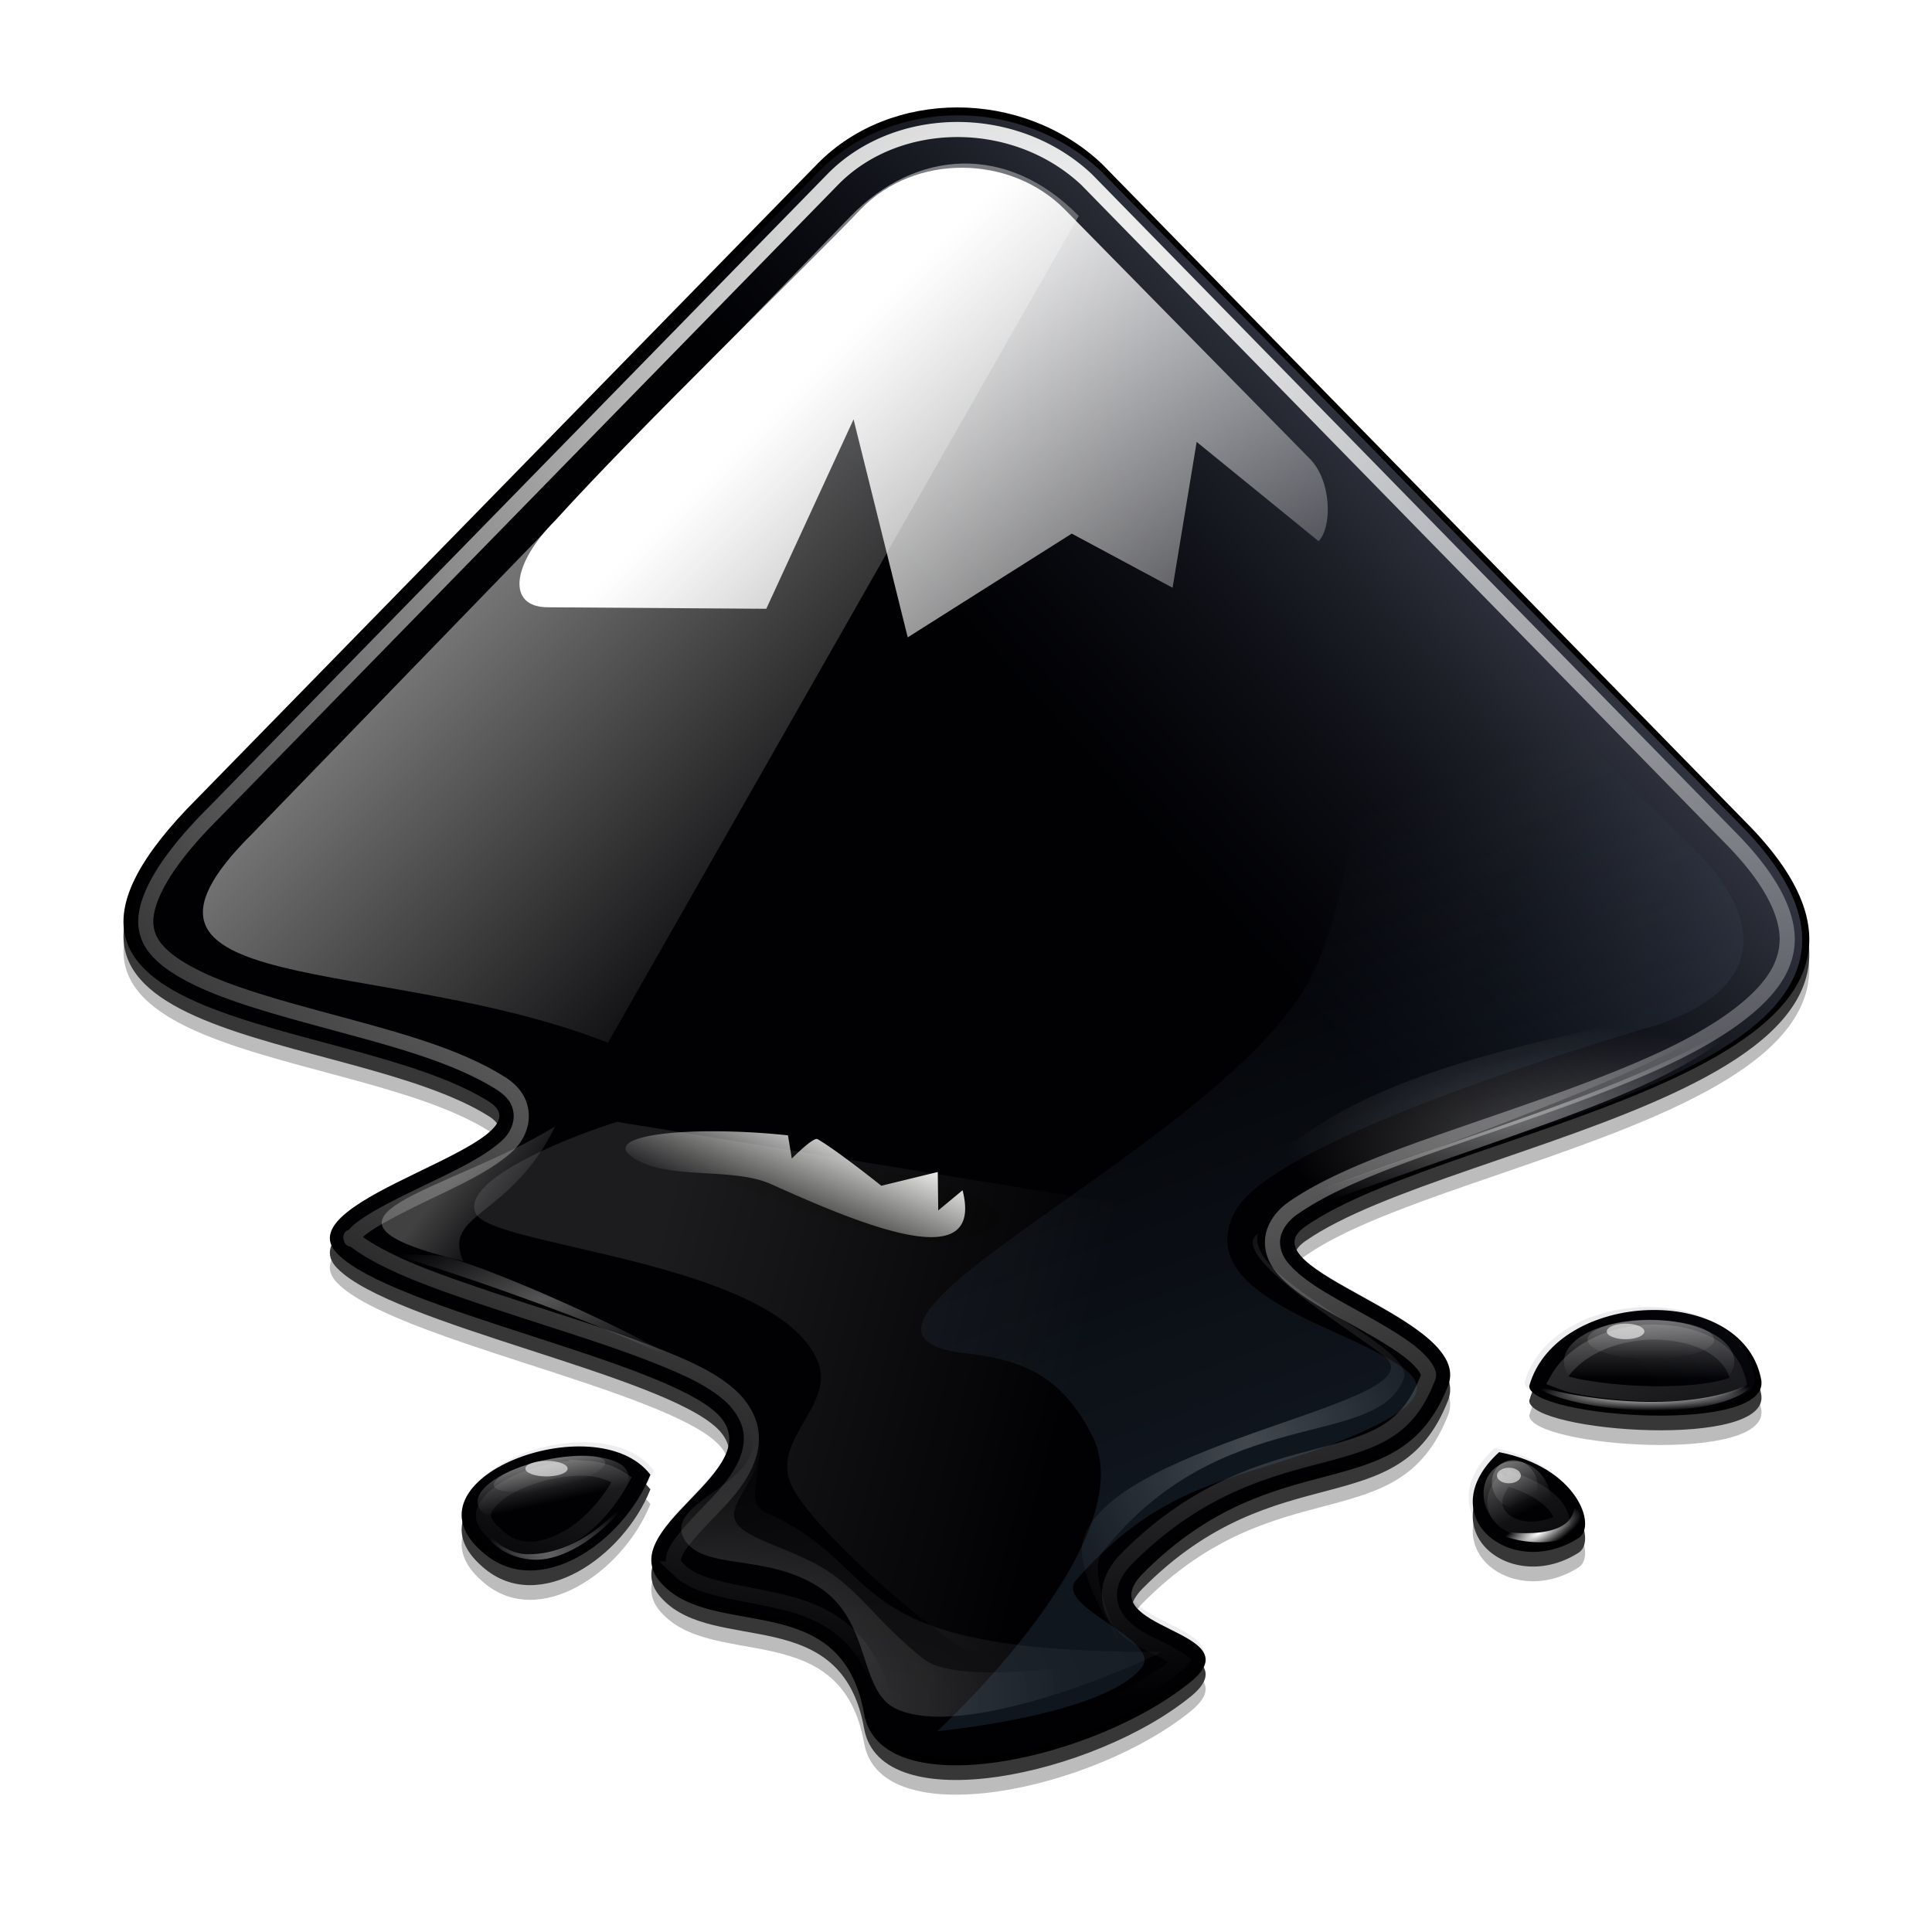 <svg xmlns="http://www.w3.org/2000/svg" xmlns:xlink="http://www.w3.org/1999/xlink" version="1.0" width="128" height="128" id="svg2"><defs id="defs4"><linearGradient id="WhiteTransparent" gradientUnits="userSpaceOnUse"><stop offset="0" id="stop7" stop-color="#fff" stop-opacity="1"/><stop offset="1" id="stop9" stop-color="#fff" stop-opacity="0"/></linearGradient><linearGradient id="BlackTransparent" gradientUnits="userSpaceOnUse"><stop offset="0" id="stop12" stop-color="#000" stop-opacity="1"/><stop offset="1" id="stop14" stop-color="#000" stop-opacity="0"/></linearGradient><linearGradient id="liquidShade" xlink:href="#BlackTransparent" x1="0" y1="128" x2="0" y2="64" gradientUnits="userSpaceOnUse"/><linearGradient id="liquidSpecular" xlink:href="#WhiteTransparent" x1="0" y1="128" x2="0" y2="76" gradientUnits="userSpaceOnUse"/><linearGradient id="sideSpecular" xlink:href="#WhiteTransparent" x1="80" y1="20" x2="60" y2="40" gradientUnits="userSpaceOnUse"/><linearGradient id="IcecapTip" xlink:href="#WhiteTransparent" x1="60" y1="20" x2="90" y2="50" gradientUnits="userSpaceOnUse"/><linearGradient id="shinySpecular" xlink:href="#WhiteTransparent" x1="33" y1="35" x2="58" y2="60" gradientUnits="userSpaceOnUse"/><linearGradient xlink:href="#linearGradient5785" id="linearGradient9175" gradientUnits="userSpaceOnUse" x1="82.119" y1="20" x2="60" y2="40"/><linearGradient gradientUnits="userSpaceOnUse" id="linearGradient5785"><stop id="stop5787" offset="0" stop-color="#c0cdf9" stop-opacity="1"/><stop id="stop5789" offset="1" stop-color="#07092d" stop-opacity=".288"/></linearGradient><linearGradient gradientUnits="userSpaceOnUse" y2="60" x2="58" y1="35" x1="33" xlink:href="#WhiteTransparent-4" id="shinySpecular-4" gradientTransform="matrix(1.009 0 0 1.009 -.39 -.383)"/><linearGradient gradientUnits="userSpaceOnUse" id="WhiteTransparent-4"><stop id="stop7606-4" offset="0" stop-color="#fff" stop-opacity="1"/><stop id="stop7608-7" offset="1" stop-color="#fff" stop-opacity="0"/></linearGradient><linearGradient gradientUnits="userSpaceOnUse" y2="50" x2="90" y1="20" x1="60" xlink:href="#WhiteTransparent-4" id="IcecapTip-6"/><linearGradient id="linearGradient8568"><stop offset="0" id="stop8570" stop-color="#fff" stop-opacity="1"/><stop offset="1" id="stop8572" stop-color="#fff" stop-opacity="0"/></linearGradient><linearGradient id="linearGradient8738"><stop offset="0" id="stop8740" stop-color="#fff" stop-opacity="1"/><stop offset="1" id="stop8742" stop-color="#fff" stop-opacity="0"/></linearGradient><linearGradient xlink:href="#linearGradient8866" id="linearGradient8912" x1="231.625" y1="195.188" x2="231.75" y2="201.5" gradientUnits="userSpaceOnUse"/><linearGradient id="linearGradient8866"><stop offset="0" id="stop8868" stop-color="#fff" stop-opacity="1"/><stop offset="1" id="stop8870" stop-color="#fff" stop-opacity="0"/></linearGradient><linearGradient xlink:href="#linearGradient8866" id="linearGradient8910" x1="231.376" y1="195.621" x2="231.376" y2="200.071" gradientUnits="userSpaceOnUse"/><linearGradient id="linearGradient8916"><stop offset="0" id="stop8918" stop-color="#fff" stop-opacity="1"/><stop offset="1" id="stop8920" stop-color="#fff" stop-opacity="0"/></linearGradient><linearGradient xlink:href="#linearGradient8866" id="linearGradient8990" gradientUnits="userSpaceOnUse" x1="231.625" y1="195.188" x2="231.75" y2="201.5"/><linearGradient xlink:href="#linearGradient8866" id="linearGradient8992" gradientUnits="userSpaceOnUse" x1="231.376" y1="195.621" x2="231.376" y2="200.071"/><linearGradient id="linearGradient8998"><stop offset="0" id="stop9000" stop-color="#fff" stop-opacity=".33"/><stop offset="1" id="stop9002" stop-color="#fff" stop-opacity="0"/></linearGradient><linearGradient xlink:href="#linearGradient8866" id="linearGradient9023" gradientUnits="userSpaceOnUse" x1="231.625" y1="195.188" x2="231.75" y2="201.5"/><linearGradient xlink:href="#linearGradient8866" id="linearGradient9025" gradientUnits="userSpaceOnUse" x1="231.376" y1="195.621" x2="231.376" y2="200.071"/><linearGradient id="linearGradient9040"><stop offset="0" id="stop9042" stop-color="#fff" stop-opacity="1"/><stop offset="1" id="stop9044" stop-color="#fff" stop-opacity="0"/></linearGradient><linearGradient id="linearGradient9286"><stop offset="0" id="stop9288" stop-color="#fff" stop-opacity="1"/><stop offset="1" id="stop9290" stop-color="#fff" stop-opacity="0"/></linearGradient><linearGradient xlink:href="#linearGradient5899-3" id="linearGradient5905" x1="95.5" y1="208.164" x2="153.5" y2="223.5" gradientUnits="userSpaceOnUse"/><linearGradient id="linearGradient5899-3"><stop offset="0" id="stop5901-1" stop-color="#fff" stop-opacity="1"/><stop offset="1" id="stop5903-7" stop-color="#fff" stop-opacity="0"/></linearGradient><linearGradient xlink:href="#linearGradient5793-6" id="linearGradient5801" x1="57.225" y1="76.246" x2="53.632" y2="84.48" gradientUnits="userSpaceOnUse" gradientTransform="matrix(.885 0 0 .885 5.177 9.23)"/><linearGradient id="linearGradient5793-6"><stop offset="0" id="stop5795-2" stop-color="#eeeeec" stop-opacity="1"/><stop offset="1" id="stop5797-1" stop-color="#eeeeec" stop-opacity="0"/></linearGradient><linearGradient id="linearGradient5805"><stop offset="0" id="stop5807" stop-color="#fff" stop-opacity="1"/><stop offset="1" id="stop5809" stop-color="#fff" stop-opacity="0"/></linearGradient><linearGradient xlink:href="#WhiteTransparent-4" id="linearGradient5822" gradientUnits="userSpaceOnUse" gradientTransform="matrix(.493 0 0 .493 -6 -9.723)" x1="73.712" y1="180.476" x2="82.754" y2="187.66"/><linearGradient id="linearGradient10981-3"><stop offset="0" id="stop10983-2" stop-color="#729fcf" stop-opacity="1"/><stop offset="1" id="stop10985-3" stop-color="#729fcf" stop-opacity="0"/></linearGradient><linearGradient y2="144.5" x2="153.701" y1="217.5" x1="180.813" gradientTransform="translate(-130.166 -83.353)" gradientUnits="userSpaceOnUse" id="linearGradient1030" xlink:href="#linearGradient10981-3"/><filter id="ShadowBlur" filterUnits="userSpaceOnUse" x="0" y="0"><feGaussianBlur in="SourceAlpha" stdDeviation="3" result="blur" id="feGaussianBlur24"/></filter><filter color-interpolation-filters="sRGB" id="filter6017"><feGaussianBlur stdDeviation=".805" id="feGaussianBlur6019"/></filter><filter color-interpolation-filters="sRGB" id="filter6031"><feGaussianBlur stdDeviation="3.49" id="feGaussianBlur6033"/></filter><filter color-interpolation-filters="sRGB" id="filter8490"><feGaussianBlur stdDeviation="2.416" id="feGaussianBlur8492"/></filter><filter color-interpolation-filters="sRGB" id="filter8732" x="-.078" width="1.156" y="-.114" height="1.228"><feGaussianBlur stdDeviation="1.958" id="feGaussianBlur8734"/></filter><filter color-interpolation-filters="sRGB" id="filter8764" x="-.074" width="1.149" y="-.175" height="1.351"><feGaussianBlur stdDeviation="2.12" id="feGaussianBlur8766"/></filter><filter color-interpolation-filters="sRGB" id="filter8906" x="-.085" width="1.171" y="-.278" height="1.556"><feGaussianBlur stdDeviation=".565" id="feGaussianBlur8908"/></filter><filter color-interpolation-filters="sRGB" id="filter8980" x="-.07" width="1.14" y="-.473" height="1.946"><feGaussianBlur stdDeviation=".821" id="feGaussianBlur8982"/></filter><filter color-interpolation-filters="sRGB" id="filter9068" x="-.076" width="1.152" y="-.166" height="1.331"><feGaussianBlur stdDeviation=".665" id="feGaussianBlur9070"/></filter><filter color-interpolation-filters="sRGB" id="filter9298"><feGaussianBlur stdDeviation=".326" id="feGaussianBlur9300"/></filter><filter color-interpolation-filters="sRGB" id="filter5983-5" x="-.083" width="1.165" y="-.122" height="1.245"><feGaussianBlur stdDeviation="3.687" id="feGaussianBlur5985-9"/></filter><filter color-interpolation-filters="sRGB" id="filter5845"><feGaussianBlur stdDeviation="1.241" id="feGaussianBlur5847"/></filter><filter color-interpolation-filters="sRGB" id="filter10997-7"><feGaussianBlur stdDeviation="2.77" id="feGaussianBlur10999-0"/></filter><radialGradient xlink:href="#linearGradient8568" id="radialGradient9177" gradientUnits="userSpaceOnUse" gradientTransform="matrix(1.57 0 0 1.051 -75.5 -22.096)" cx="116.31" cy="250.897" fx="116.31" fy="250.897" r="30.6"/><radialGradient xlink:href="#linearGradient8568" id="radialGradient8574" cx="132.444" cy="251.994" fx="132.444" fy="251.994" r="30.6" gradientTransform="matrix(2.003 0 0 1.341 -132.875 -95.166)" gradientUnits="userSpaceOnUse"/><radialGradient xlink:href="#linearGradient8738" id="radialGradient8744" cx="210.25" cy="168.5" fx="210.25" fy="168.5" r="34.25" gradientTransform="matrix(1 0 0 .423 0 97.164)" gradientUnits="userSpaceOnUse"/><radialGradient xlink:href="#linearGradient8738" id="radialGradient8768" gradientUnits="userSpaceOnUse" gradientTransform="matrix(1 0 0 .423 0 97.164)" cx="217.5" cy="182.082" fx="217.5" fy="182.082" r="34.25"/><radialGradient xlink:href="#linearGradient8916" id="radialGradient8922" cx="228.219" cy="204.832" fx="228.219" fy="204.832" r="14.094" gradientTransform="matrix(1 0 0 .148 0 174.57)" gradientUnits="userSpaceOnUse"/><radialGradient xlink:href="#linearGradient8916" id="radialGradient8994" gradientUnits="userSpaceOnUse" gradientTransform="matrix(1 0 0 .148 0 174.57)" cx="228.219" cy="204.832" fx="228.219" fy="204.832" r="14.094"/><radialGradient xlink:href="#linearGradient8998" id="radialGradient9004" cx="89.875" cy="187.869" fx="89.875" fy="187.869" r="22.75" gradientTransform="matrix(1 0 0 .407 0 115.76)" gradientUnits="userSpaceOnUse"/><radialGradient xlink:href="#linearGradient9040" id="radialGradient9046" cx="90.281" cy="230.836" fx="90.281" fy="230.836" r="10.469" gradientTransform="matrix(1.185 -.328 .123 .443 -45.068 152.922)" gradientUnits="userSpaceOnUse"/><radialGradient xlink:href="#linearGradient9286" id="radialGradient11553" gradientUnits="userSpaceOnUse" gradientTransform="matrix(1.722 0 0 1.695 -49.395 -14.078)" cx="68.4" cy="21.226" fx="68.4" fy="21.226" r="54.783"/><radialGradient xlink:href="#linearGradient5805" id="radialGradient5811" cx="181.227" cy="214.551" fx="181.227" fy="214.551" r="22.466" gradientTransform="matrix(1.352 0 0 1.718 -63.706 -153.956)" gradientUnits="userSpaceOnUse"/><clipPath clipPathUnits="userSpaceOnUse" id="clipoutline1"><path id="outline1" d="M54.1 12.5L12.9 54.7C-2.7 70.3 23 69 32.3 74.9c4.3 2.8-13.8 6.4-10.1 10.1 3.6 3.7 21.7 7.1 25.3 10.7 3.6 3.7-7.3 7.6-3.7 11.3 3.5 3.7 11.9.2 13.4 8.6 1.1 6.2 15.4 3.1 21.8-2.2 4-3.4-6.9-3.4-3.3-7.1 9-9.1 17-4.1 20.3-12.5 1.8-4.5-13.6-7.7-9.5-10.6 9.8-6.9 45.8-10.4 29.2-27L73 12.5c-5.3-5-14-5-18.9 0zm-9.9 64.7c.9 0 30.8 4 19.3 7.1-4.4 1.2-24.6-7.1-19.3-7.1zm57.2 16.6c0 2.1 16.3 3.3 15.4-.5-1.3-6.4-13.6-5.9-15.4.5zm-69.5 11.1c3.7 3.2 9.3-.7 11.1-5.2-3.6-4.7-16.9.3-11.1 5.2zm67.5-6.7c-4.6 4.2.8 8.6 5.3 5.7 1.2-.8-.1-4.7-5.3-5.7z"/></clipPath><clipPath clipPathUnits="userSpaceOnUse" id="clipPath9086"><use id="use9088" xlink:href="#outline1" class="low-specularity" x="0" y="0" width="400" height="300" fill="#fff" fill-opacity="1"/></clipPath></defs><style type="text/css" id="style26">.low-specularity{opacity:.25}</style><g transform="matrix(.997 0 0 .996 .22 -1.598)" id="g9139" display="inline"><g transform="translate(0 .488)" id="g6035" opacity=".783" fill="#000" fill-opacity="1"><path d="M54.1 12.988l-41.2 42.2c-15.6 15.6 10.1 14.3 19.4 20.2 4.3 2.8-13.8 6.4-10.1 10.1 3.6 3.7 21.7 7.1 25.3 10.7 3.6 3.7-7.3 7.6-3.7 11.3 3.5 3.7 11.9.2 13.4 8.6 1.1 6.2 15.4 3.1 21.8-2.2 4-3.4-6.9-3.4-3.3-7.1 9-9.1 17-4.1 20.3-12.5 1.8-4.5-13.6-7.7-9.5-10.6 9.8-6.9 45.8-10.4 29.2-27L73 12.988c-5.3-5-14-5-18.9 0zm47.3 81.3c0 2.1 16.3 3.3 15.4-.5-1.3-6.4-13.6-5.9-15.4.5zm-69.5 11.1c3.7 3.2 9.3-.7 11.1-5.2-3.6-4.7-16.9.3-11.1 5.2zm67.5-6.7c-4.6 4.2.8 8.6 5.3 5.7 1.2-.8-.1-4.7-5.3-5.7z" id="path5987" filter="url(#filter6017)"/><path id="path6021" d="M54.1 13.965l-41.2 42.2c-15.6 15.6 10.1 14.3 19.4 20.2 4.3 2.8-13.8 6.4-10.1 10.1 3.6 3.7 21.7 7.1 25.3 10.7 3.6 3.7-7.3 7.6-3.7 11.3 3.5 3.7 11.9.2 13.4 8.6 1.1 6.2 15.4 3.1 21.8-2.2 4-3.4-6.9-3.4-3.3-7.1 9-9.1 17-4.1 20.3-12.5 1.8-4.5-13.6-7.7-9.5-10.6 9.8-6.9 45.8-10.4 29.2-27L73 13.965c-5.3-5-14-5-18.9 0zm47.3 81.3c0 2.1 16.3 3.3 15.4-.5-1.3-6.4-13.6-5.9-15.4.5zm-69.5 11.1c3.7 3.2 9.3-.7 11.1-5.2-3.6-4.7-16.9.3-11.1 5.2zm67.5-6.7c-4.6 4.2.8 8.6 5.3 5.7 1.2-.8-.1-4.7-5.3-5.7z" opacity=".576" filter="url(#filter6031)"/></g><path d="M54.1 12.5L12.9 54.7C-2.7 70.3 23 69 32.3 74.9c4.3 2.8-13.8 6.4-10.1 10.1 3.6 3.7 21.7 7.1 25.3 10.7 3.6 3.7-7.3 7.6-3.7 11.3 3.5 3.7 11.9.2 13.4 8.6 1.1 6.2 15.4 3.1 21.8-2.2 4-3.4-6.9-3.4-3.3-7.1 9-9.1 17-4.1 20.3-12.5 1.8-4.5-13.6-7.7-9.5-10.6 9.8-6.9 45.8-10.4 29.2-27L73 12.5c-5.3-5-14-5-18.9 0zm47.3 81.3c0 2.1 16.3 3.3 15.4-.5-1.3-6.4-13.6-5.9-15.4.5zm-69.5 11.1c3.7 3.2 9.3-.7 11.1-5.2-3.6-4.7-16.9.3-11.1 5.2zm67.5-6.7c-4.6 4.2.8 8.6 5.3 5.7 1.2-.8-.1-4.7-5.3-5.7z" id="use7631" fill="#000" fill-opacity="1"/><path d="M54.1 12.5L12.9 54.7C-2.7 70.3 23 69 32.3 74.9c4.3 2.8-13.8 6.4-10.1 10.1 3.6 3.7 21.7 7.1 25.3 10.7 3.6 3.7-7.3 7.6-3.7 11.3 3.5 3.7 11.9.2 13.4 8.6 1.1 6.2 15.4 3.1 21.8-2.2 4-3.4-6.9-3.4-3.3-7.1 9-9.1 17-4.1 20.3-12.5 1.8-4.5-13.6-7.7-9.5-10.6 9.8-6.9 45.8-10.4 29.2-27L73 12.5c-5.3-5-14-5-18.9 0zm47.3 81.3c0 2.1 16.3 3.3 15.4-.5-1.3-6.4-13.6-5.9-15.4.5zm-69.5 11.1c3.7 3.2 9.3-.7 11.1-5.2-3.6-4.7-16.9.3-11.1 5.2zm67.5-6.7c-4.6 4.2.8 8.6 5.3 5.7 1.2-.8-.1-4.7-5.3-5.7z" id="use7639" fill="none"/><use id="use7641" xlink:href="#outline1" class="low-specularity" x="0" y="0" width="400" height="300" transform="matrix(.991 0 0 .991 .605 .604)" clip-path="url(#clipPath9086)" opacity=".67" fill="url(#linearGradient9175)" filter="url(#filter8490)"/><path id="path7643" d="M16.565 57.04c-11.202 11.1 8.477 7.972 23.615 13.926l31.285-55c-4.743-4.845-10.798-4.44-15.138 0L16.565 57.039z" opacity=".505" fill="url(#shinySpecular-4)" stroke="none"/><path d="M70.5 15.5l16.3 16.6c1.5 1.5 1.5 4.6.6 5.5L79.3 31l-1.6 9.7-6.7-3.6L60.1 44l-3.6-14.5-5.8 12.6-14.5-.1c-2.8 0-2.4-2.9.5-5.8 5.7-6.3 16.8-17 20.3-20.7 3.6-3.7 9.9-3.6 13.5 0z" id="icecap-7" fill="url(#IcecapTip-6)" opacity="1"/><path d="M113 203.5s3.34 5.1 3 7.5c-.668 4.709-10.81 7.058-8.563 11.25 2.22 4.141 10.222 1.794 16.938 6.125 6.688 4.313 4.89 13.101 9.75 15.313 9.48 4.312 34.375-7.438 33.125-7.188s-24.57 5.095-29.82.845c-5.986-4.845-7.702-8.23-12.118-11.095-4.137-2.685-9.95-3.78-11.302-5.979-1.353-2.198 2.71-5.034 2.99-9.271.169-2.544-4-7.5-4-7.5z" id="path8566" transform="matrix(.53 0 0 .53 -11.722 -13.864)" opacity=".217" fill="url(#radialGradient9177)" fill-opacity="1" fill-rule="evenodd" stroke="none"/><path transform="matrix(.53 0 0 .53 -11.722 -13.864)" id="path8718" d="M113 203.5s3.34 5.1 3 7.5c-.668 4.709-10.81 7.058-8.563 11.25 2.22 4.141 10.222 1.794 16.938 6.125 6.688 4.313 4.89 13.101 9.75 15.313 9.48 4.312 34.375-7.438 33.125-7.188-41.34.157-33.625-10.495-49.563-17.5-2.302-1.012-.968-3.763-.687-8 .169-2.544-4-7.5-4-7.5z" opacity=".276" fill="url(#radialGradient8574)" fill-opacity="1" fill-rule="evenodd" stroke="none" filter="url(#filter8732)"/><path d="M183.25 181.75c37.104-13.655 49.024-15.53 61.25-27.75-14.16 11.954-44.099 18.366-68.5 29l7.25-1.25z" id="path8736" transform="matrix(.53 0 0 .53 -11.722 -13.864)" opacity=".453" fill="url(#radialGradient8744)" fill-opacity="1" fill-rule="evenodd" stroke="none"/><path transform="matrix(.53 0 0 .53 -11.722 -14.791)" id="path8746" d="M183.25 181.75c61.104-21.655 50.774-21.53 61.25-27.75-19.428 7.437-55.734 8.23-68.5 29l7.25-1.25z" opacity=".512" fill="url(#radialGradient8768)" fill-opacity="1" fill-rule="evenodd" stroke="none" filter="url(#filter8764)"/><path style="marker:none" id="path8864" d="M237.875 199.063c0 1.346-3.554 2.437-7.938 2.437-4.383 0-7.937-1.091-7.937-2.438 0-1.346 3.554-2.437 7.938-2.437 4.383 0 7.937 1.091 7.937 2.438z" transform="matrix(.53 0 0 .53 -12.384 -14.791)" opacity=".286" fill="url(#linearGradient8912)" fill-opacity="1" fill-rule="nonzero" stroke="none" stroke-width="1" visibility="visible" display="inline" overflow="visible" enable-background="accumulate"/><path transform="matrix(.713 0 0 1.141 -54.578 -134.955)" d="M237.875 199.063c0 1.346-3.554 2.437-7.938 2.437-4.383 0-7.937-1.091-7.937-2.438 0-1.346 3.554-2.437 7.938-2.437 4.383 0 7.937 1.091 7.937 2.438z" id="path8874" style="marker:none" opacity=".621" fill="url(#linearGradient8910)" fill-opacity="1" fill-rule="nonzero" stroke="none" stroke-width="1" visibility="visible" display="inline" overflow="visible" filter="url(#filter8906)" enable-background="accumulate"/><path d="M214.125 203.75c3.77 3.484 24.756 5.272 28.188-1-6.737 4.784-21.717 3.103-28.188 1z" id="path8914" transform="matrix(.53 0 0 .53 -11.722 -14.239)" fill="url(#radialGradient8922)" fill-opacity="1" fill-rule="evenodd" stroke="none" filter="url(#filter8980)"/><path transform="matrix(.204 -.104 .24 .472 5.755 30.287)" d="M236.446 199.063c0 1.702-2.914 3.082-6.509 3.082-3.594 0-6.508-1.38-6.508-3.083 0-1.702 2.914-3.082 6.509-3.082 3.594 0 6.508 1.38 6.508 3.083z" id="path8984" style="marker:none" opacity=".286" fill="url(#linearGradient8990)" fill-opacity="1" fill-rule="nonzero" stroke="none" stroke-width="1" visibility="visible" display="inline" overflow="visible" enable-background="accumulate"/><path style="marker:none" id="path8986" d="M236.993 199.063c0 1.181-3.159 2.14-7.055 2.14-3.897 0-7.056-.959-7.056-2.14 0-1.182 3.159-2.14 7.055-2.14 3.897 0 7.056.958 7.056 2.14z" transform="matrix(.275 -.139 .516 1.017 -65.353 -69.3)" opacity=".621" fill="url(#linearGradient8992)" fill-opacity="1" fill-rule="nonzero" stroke="none" stroke-width="1" visibility="visible" display="inline" overflow="visible" filter="url(#filter8906)" enable-background="accumulate"/><path transform="matrix(.204 -.104 .24 .472 6.26 30.65)" id="path8988" d="M217.058 201.94c3.769 3.485 26.97 8.912 25.255.81-3.318 5.323-18.785 1.293-25.255-.81z" fill="url(#radialGradient8994)" fill-opacity="1" fill-rule="evenodd" stroke="none" filter="url(#filter8980)"/><path d="M68.25 186c0-.62 38.846 11.838 45.5 18.5-5.471-5.338-33.16-17.616-37.375-17.75-4.215-.134-7.625-.5-8.125-.75z" id="path8996" transform="matrix(.53 0 0 .53 -11.722 -13.864)" fill="url(#radialGradient9004)" fill-opacity="1" fill-rule="evenodd" stroke="none"/><g id="g9018" transform="matrix(.879 -.193 .234 .696 -20.21 36.726)" fill-opacity="1" fill-rule="nonzero" stroke="none" stroke-width="1" visibility="visible"><path style="marker:none" id="path9006" d="M237.875 199.063c0 1.346-3.554 2.437-7.938 2.437-4.383 0-7.937-1.091-7.937-2.438 0-1.346 3.554-2.437 7.938-2.437 4.383 0 7.937 1.091 7.937 2.438z" transform="matrix(.53 0 0 .53 -84.416 -4.728)" opacity=".286" fill="url(#linearGradient9023)" display="inline" overflow="visible" enable-background="accumulate"/><path transform="matrix(.713 0 0 1.141 -126.61 -124.892)" d="M237.875 199.063c0 1.346-3.554 2.437-7.938 2.437-4.383 0-7.937-1.091-7.937-2.438 0-1.346 3.554-2.437 7.938-2.437 4.383 0 7.937 1.091 7.937 2.438z" id="path9008" style="marker:none" opacity=".621" fill="url(#linearGradient9025)" display="inline" overflow="visible" filter="url(#filter8906)" enable-background="accumulate"/></g><path d="M80.5 220.063s2.103 5.65 7.875 5.937c5.839.29 12.503-7.007 13.063-9.625-1 2.25-6.59 9.033-13.813 8.938-4.1-.054-7.125-5.25-7.125-5.25z" id="path9038" transform="matrix(.53 0 0 .53 -11.623 -14.427)" opacity=".616" fill="url(#radialGradient9046)" fill-opacity="1" fill-rule="evenodd" stroke="none" filter="url(#filter9068)"/><path d="M63.406 10.219c-3.098 0-6.134 1.122-8.281 3.312L13.937 55.72c-3.765 3.765-4.67 6.23-4.437 7.625.116.697.459 1.303 1.188 1.937.728.635 1.831 1.257 3.156 1.813 2.65 1.112 6.218 2.008 9.719 2.969 3.5.96 6.93 1.974 9.53 3.624.397.259.77.577 1.032 1.032.262.455.354 1.056.25 1.562-.208 1.013-.832 1.547-1.469 2.031-1.273.969-3.023 1.774-4.781 2.626-1.758.851-3.525 1.723-4.406 2.437-.44.357-.6.678-.594.656.006-.022-.117-.273.094-.062.551.567 2.274 1.538 4.468 2.406 2.195.868 4.881 1.746 7.594 2.625 2.713.88 5.458 1.75 7.781 2.656 2.324.907 4.218 1.75 5.47 3 .622.64 1.062 1.436 1.155 2.25.094.814-.126 1.578-.437 2.219-.621 1.281-1.62 2.267-2.531 3.219-.911.951-1.737 1.86-2.032 2.469-.147.304-.17.502-.156.624.014.123.035.247.313.532a1.457 1.457 0 01.031.031c1.194 1.262 3.787 1.44 6.719 2.125 1.466.343 2.999.862 4.312 2 1.314 1.138 2.3 2.87 2.719 5.219.176.994.703 1.479 1.969 1.875 1.266.396 3.194.465 5.312.156 4.237-.619 9.26-2.695 12.156-5.094.18-.153.13-.112.188-.187-.195-.14-.652-.437-1.406-.813-.892-.444-1.945-.86-2.75-1.875-.403-.508-.68-1.31-.563-2.094.118-.784.547-1.436 1.125-2.03 4.746-4.8 9.422-5.945 12.938-6.876 1.758-.465 3.229-.891 4.344-1.594 1.114-.702 1.985-1.663 2.718-3.53.081-.203.079-.262-.031-.5-.11-.24-.404-.622-.875-1.032-.941-.819-2.51-1.7-4.063-2.563-1.552-.863-3.06-1.668-4.156-2.687-.548-.51-1.122-1.152-1.187-2.125-.066-.973.572-1.852 1.312-2.375 2.746-1.933 6.897-3.405 11.406-4.969 4.51-1.564 9.362-3.182 13.313-5.031 3.951-1.85 6.857-3.979 7.781-6.125.462-1.073.547-2.159.063-3.563-.484-1.403-1.59-3.12-3.562-5.093L72 13.562l-.031-.03c-2.358-2.208-5.479-3.313-8.563-3.313zm45.938 80c-2.635.095-5.06 1.301-6.094 3.187.294.11.558.235 1.031.344 1.376.316 3.296.52 5.188.563 1.892.041 3.784-.118 4.937-.438.505-.14.773-.282.906-.375-.255-1.091-.864-1.862-1.906-2.438-1.078-.595-2.556-.898-4.062-.843zm-70.5 9.062c-2.09-.145-4.717.687-6 1.719-.642.516-.914.994-.938 1.313-.024.318.078.741.938 1.468a1.457 1.457 0 010 .031c1.353 1.17 2.882 1.048 4.625.094 1.46-.8 2.757-2.3 3.625-3.875a4.57 4.57 0 00-2.25-.75zm61 .625c-.448.569-.691 1.098-.719 1.469-.038.512.107.907.5 1.281.737.701 2.34 1.003 3.969.125a1.99 1.99 0 00-.344-.844c-.5-.734-1.669-1.525-3.406-2.03z" id="87235" xlink:href="#use7639" fill="none" stroke="url(#radialGradient11553)" stroke-width="1.004" stroke-miterlimit="4" stroke-opacity="1" stroke-dasharray="none" filter="url(#filter9298)"/><path transform="matrix(.488 0 0 .488 -5.81 -7.704)" id="path5897" d="M95.5 172c-5.09 1.502-21.592 7.737-19.25 12.5 2.244 4.563 40.611 6.401 46.5 20 2.568 5.93-5.892 10.403-3.75 16.5 1.65 4.695 14.412 16.49 22.486 22.068 6.333 4.374 14.651-3.523 11.264-10.068-5.396-10.428 18.443-23.2 29.25-29 6.305-3.384-13-20-13-20l-73.5-12z" opacity=".325" fill="url(#linearGradient5905)" fill-opacity="1" fill-rule="evenodd" stroke="none" filter="url(#filter5983-5)"/><path id="path5783" d="M41.742 78.533c2.232 1.64 6.637.65 9.282 1.842 6.35 2.859 14.155 6.045 12.719.404l-1.616 1.342-.031-2.557-3.752.916s-2.907-2.333-4.239-3.102c-.278-.16-1.708 1.293-1.708 1.293l-.257-1.544a47.62 47.62 0 00-5.315-.272c-3.88.031-6.499.638-5.083 1.678z" fill="url(#linearGradient5801)" fill-opacity="1" fill-rule="evenodd" stroke="none"/><path transform="matrix(.488 0 0 .488 -5.81 -7.704)" id="path5803" d="M182.75 187.25c-1.76 6.478 21.628 15.28 19.875 19.75-3.859 9.842-24.976 3.138-41.125 23.75-2.313 2.953 3.25 13.5 2.5 12.25s-6.465-9.963-5-14.25c4.594-13.445 49.013-18.457 40.875-24.875-4.68-3.69-21.506-13.887-17.125-16.625z" opacity=".478" fill="url(#radialGradient5811)" fill-opacity="1" fill-rule="evenodd" stroke="none" filter="url(#filter5845)"/><path transform="matrix(.488 0 0 .488 -6.36 -8.01)" d="M236.5 201.188c0 .586-1.147 1.062-2.563 1.062-1.415 0-2.562-.476-2.562-1.063 0-.586 1.147-1.062 2.563-1.062 1.415 0 2.562.476 2.562 1.063z" id="path6041" style="marker:none" opacity=".586" fill="#fff" fill-opacity="1" fill-rule="nonzero" stroke="none" stroke-width="1" visibility="visible" display="inline" overflow="visible" enable-background="accumulate"/><path style="marker:none" id="path6043" d="M236.5 201.188c0 .586-1.147 1.062-2.563 1.062-1.415 0-2.562-.476-2.562-1.063 0-.586 1.147-1.062 2.563-1.062 1.415 0 2.562.476 2.562 1.063z" transform="matrix(.31 0 0 .488 27.528 1.574)" opacity=".586" fill="#fff" fill-opacity="1" fill-rule="nonzero" stroke="none" stroke-width="1" visibility="visible" display="inline" overflow="visible" enable-background="accumulate"/><path style="marker:none" id="path6045" d="M236.5 201.188c0 .586-1.147 1.062-2.563 1.062-1.415 0-2.562-.476-2.562-1.063 0-.586 1.147-1.062 2.563-1.062 1.415 0 2.562.476 2.562 1.063z" transform="matrix(.548 0 0 .488 -92.102 1.116)" opacity=".586" fill="#fff" fill-opacity="1" fill-rule="nonzero" stroke="none" stroke-width="1" visibility="visible" display="inline" overflow="visible" enable-background="accumulate"/><path id="path5049" d="M36.672 76.529c-7.153 4.424-18.274 6.034-6.104 8.972-1.45-3.228 3.139-2.872 6.104-8.972z" style="marker:none" opacity=".251" fill="url(#linearGradient5822)" fill-opacity="1" fill-rule="nonzero" stroke="none" stroke-width="2.048" visibility="visible" display="inline" overflow="visible" enable-background="accumulate"/><path style="marker:none" d="M8.834 171.647s22.592-2.128 27.818-8.646c3.058-3.814-12.151-8.264-8.868-12 12.35-14.054 22.73-13.468 37.05-19.354 14.32-5.886 9.036-8.769 4.404-11.353-7.932-4.427-25.587-9.143-19.747-19.647 5.877-10.57 57.343-25.25 57.343-25.25 15.596-5.328 13.64-14.964 6-23l-46-45.75s2.283 43.389-7 62c-11.471 23-72.544 48.662-47 51.5 9 1 13.32 4.07 17 11 7.577 14.269-21 40.5-21 40.5z" id="path10207" transform="matrix(.488 0 0 .488 57.75 32.997)" opacity=".363" color="#000" fill="url(#linearGradient1030)" fill-opacity="1" fill-rule="nonzero" stroke="none" stroke-width="2" visibility="visible" display="inline" overflow="visible" filter="url(#filter10997-7)" enable-background="accumulate"/></g></svg>